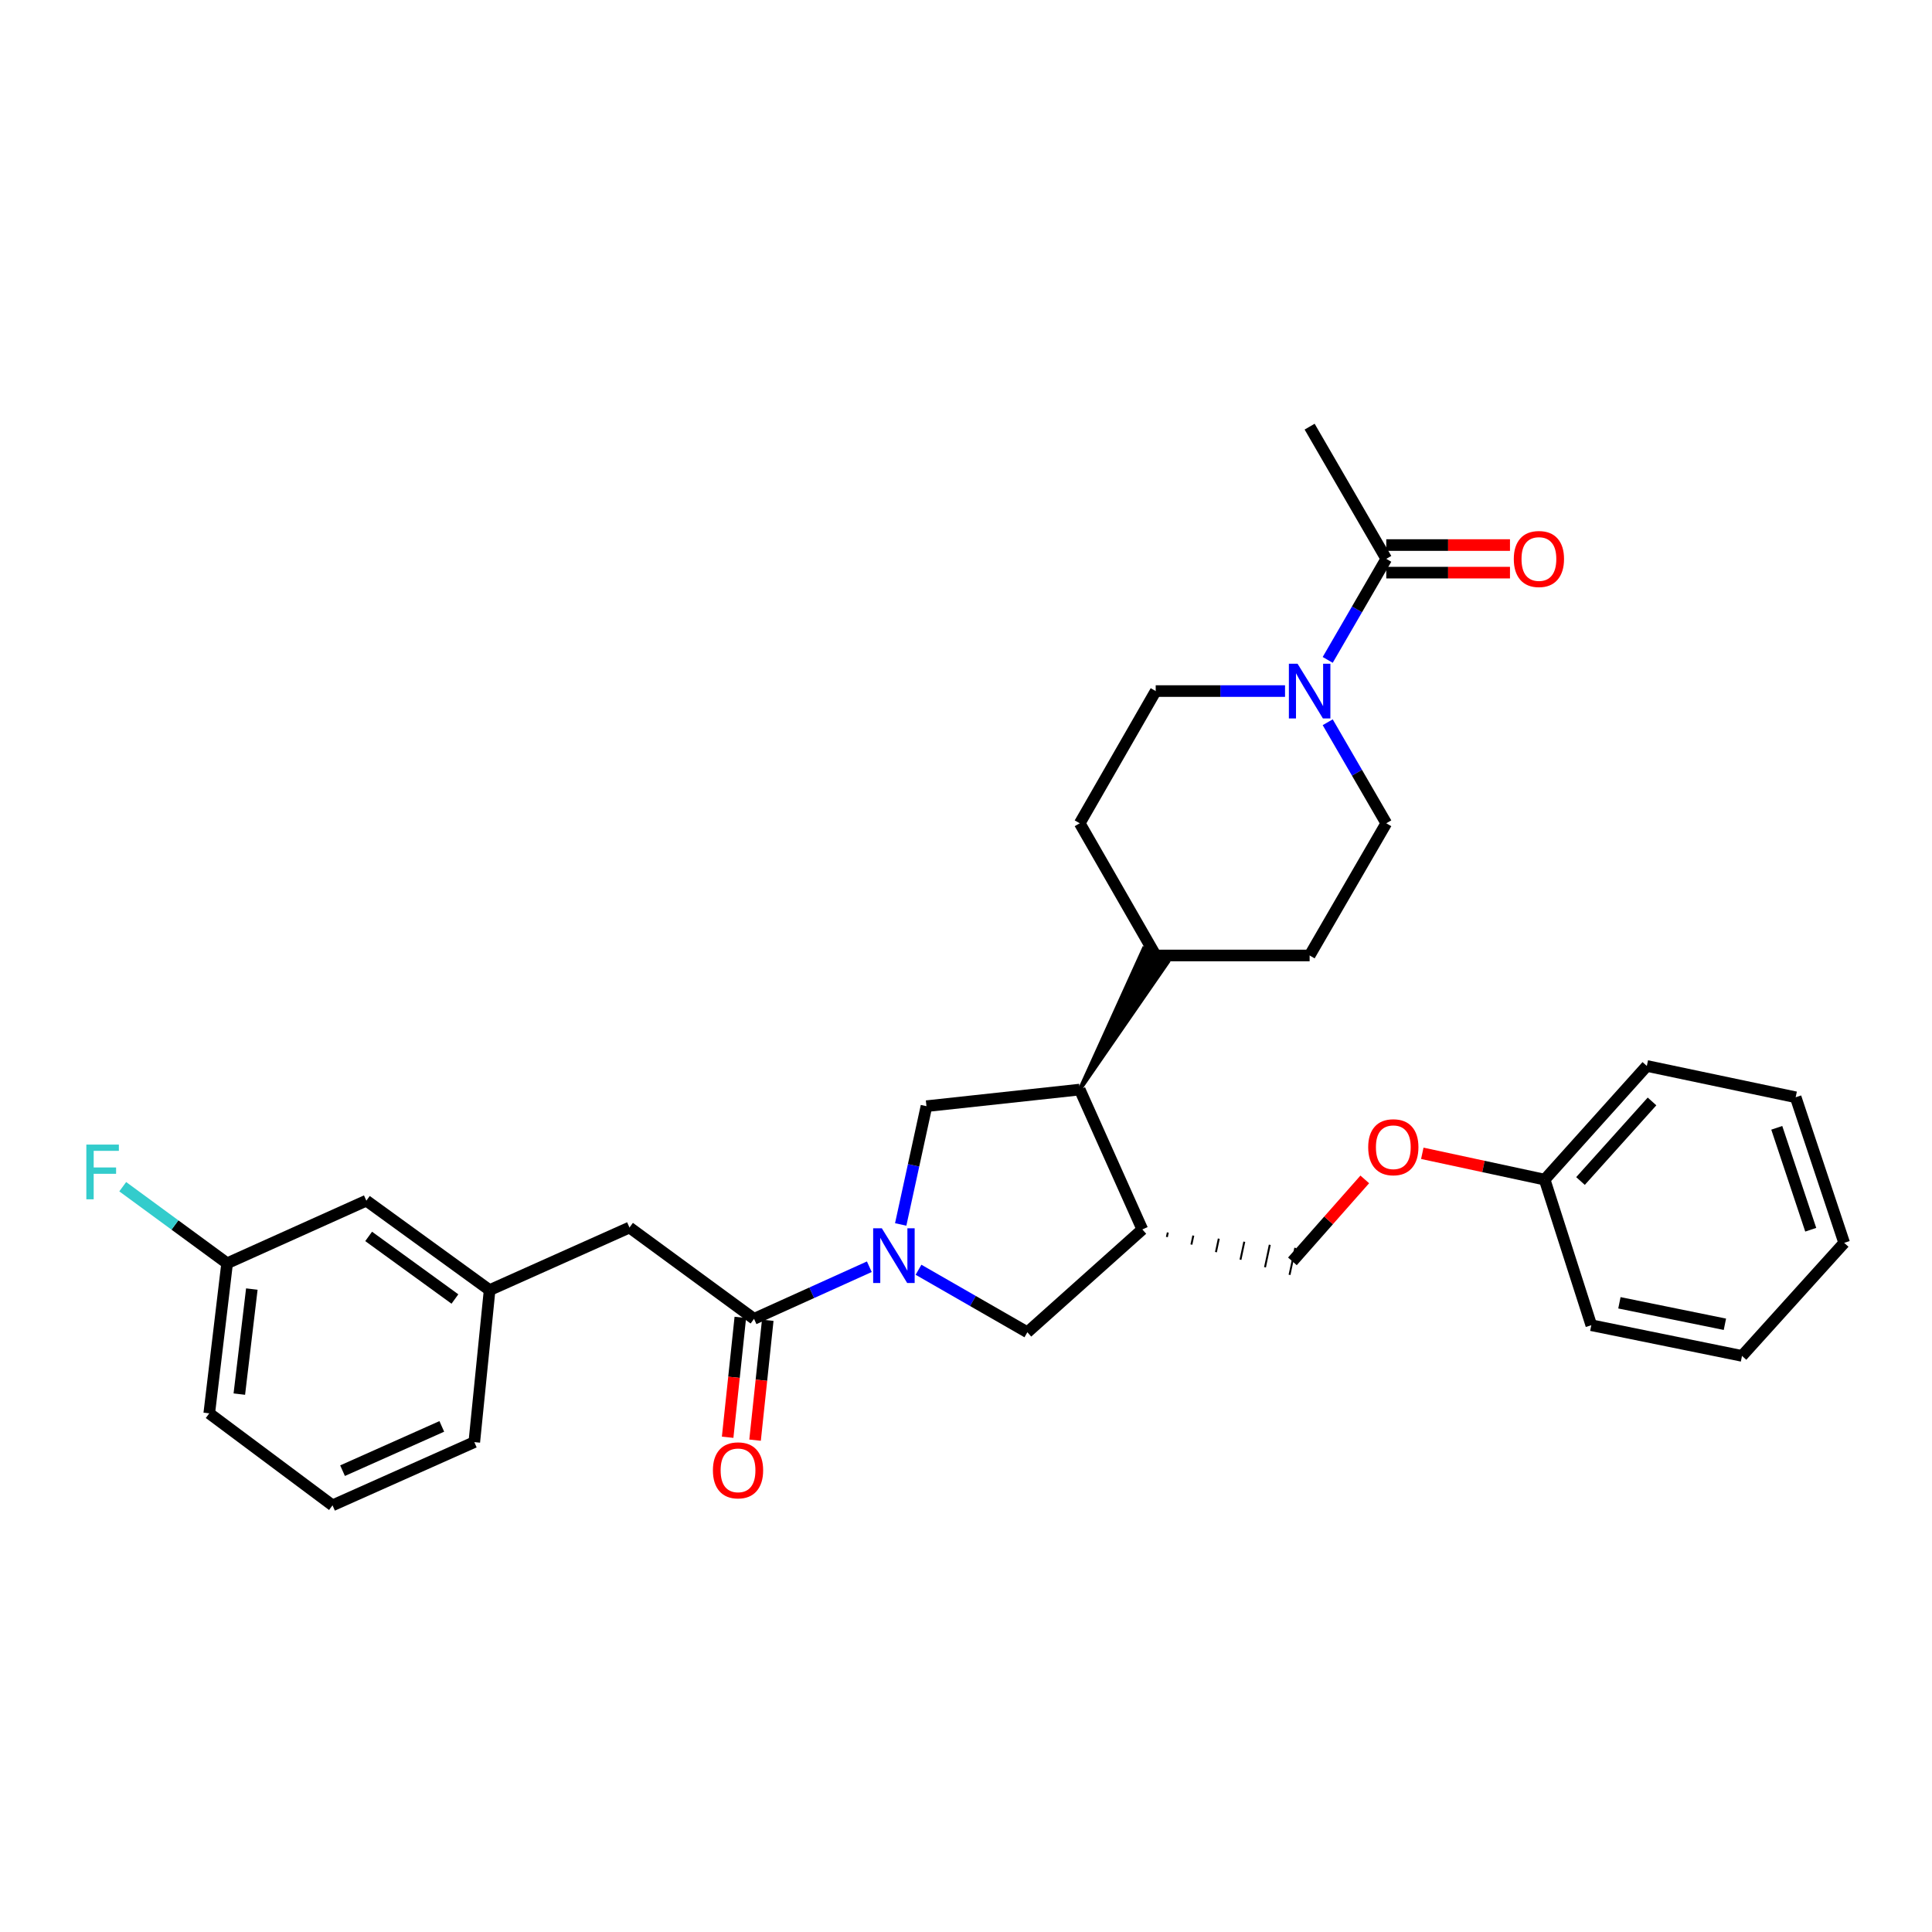 <?xml version='1.0' encoding='iso-8859-1'?>
<svg version='1.1' baseProfile='full'
              xmlns='http://www.w3.org/2000/svg'
                      xmlns:rdkit='http://www.rdkit.org/xml'
                      xmlns:xlink='http://www.w3.org/1999/xlink'
                  xml:space='preserve'
width='1000px' height='1000px' viewBox='0 0 1000 1000'>
<!-- END OF HEADER -->
<rect style='opacity:1.0;fill:#FFFFFF;stroke:none' width='1000' height='1000' x='0' y='0'> </rect>
<path class='bond-0' d='M 449.961,655.66 L 420.126,669.143' style='fill:none;fill-rule:evenodd;stroke:#0000FF;stroke-width:6px;stroke-linecap:butt;stroke-linejoin:miter;stroke-opacity:1' />
<path class='bond-0' d='M 420.126,669.143 L 390.291,682.626' style='fill:none;fill-rule:evenodd;stroke:#000000;stroke-width:6px;stroke-linecap:butt;stroke-linejoin:miter;stroke-opacity:1' />
<path class='bond-1' d='M 466.202,633.77 L 472.868,603.163' style='fill:none;fill-rule:evenodd;stroke:#0000FF;stroke-width:6px;stroke-linecap:butt;stroke-linejoin:miter;stroke-opacity:1' />
<path class='bond-1' d='M 472.868,603.163 L 479.534,572.555' style='fill:none;fill-rule:evenodd;stroke:#000000;stroke-width:6px;stroke-linecap:butt;stroke-linejoin:miter;stroke-opacity:1' />
<path class='bond-5' d='M 475.419,657.22 L 503.59,673.397' style='fill:none;fill-rule:evenodd;stroke:#0000FF;stroke-width:6px;stroke-linecap:butt;stroke-linejoin:miter;stroke-opacity:1' />
<path class='bond-5' d='M 503.59,673.397 L 531.761,689.573' style='fill:none;fill-rule:evenodd;stroke:#000000;stroke-width:6px;stroke-linecap:butt;stroke-linejoin:miter;stroke-opacity:1' />
<path class='bond-7' d='M 390.291,682.626 L 325.817,635.371' style='fill:none;fill-rule:evenodd;stroke:#000000;stroke-width:6px;stroke-linecap:butt;stroke-linejoin:miter;stroke-opacity:1' />
<path class='bond-11' d='M 383.192,681.874 L 379.91,712.898' style='fill:none;fill-rule:evenodd;stroke:#000000;stroke-width:6px;stroke-linecap:butt;stroke-linejoin:miter;stroke-opacity:1' />
<path class='bond-11' d='M 379.91,712.898 L 376.628,743.922' style='fill:none;fill-rule:evenodd;stroke:#FF0000;stroke-width:6px;stroke-linecap:butt;stroke-linejoin:miter;stroke-opacity:1' />
<path class='bond-11' d='M 397.389,683.377 L 394.107,714.4' style='fill:none;fill-rule:evenodd;stroke:#000000;stroke-width:6px;stroke-linecap:butt;stroke-linejoin:miter;stroke-opacity:1' />
<path class='bond-11' d='M 394.107,714.4 L 390.825,745.424' style='fill:none;fill-rule:evenodd;stroke:#FF0000;stroke-width:6px;stroke-linecap:butt;stroke-linejoin:miter;stroke-opacity:1' />
<path class='bond-4' d='M 479.534,572.555 L 558.87,563.958' style='fill:none;fill-rule:evenodd;stroke:#000000;stroke-width:6px;stroke-linecap:butt;stroke-linejoin:miter;stroke-opacity:1' />
<path class='bond-2' d='M 687.219,373.835 L 702.377,399.981' style='fill:none;fill-rule:evenodd;stroke:#0000FF;stroke-width:6px;stroke-linecap:butt;stroke-linejoin:miter;stroke-opacity:1' />
<path class='bond-2' d='M 702.377,399.981 L 717.535,426.128' style='fill:none;fill-rule:evenodd;stroke:#000000;stroke-width:6px;stroke-linecap:butt;stroke-linejoin:miter;stroke-opacity:1' />
<path class='bond-6' d='M 687.218,341.559 L 702.376,315.409' style='fill:none;fill-rule:evenodd;stroke:#0000FF;stroke-width:6px;stroke-linecap:butt;stroke-linejoin:miter;stroke-opacity:1' />
<path class='bond-6' d='M 702.376,315.409 L 717.535,289.258' style='fill:none;fill-rule:evenodd;stroke:#000000;stroke-width:6px;stroke-linecap:butt;stroke-linejoin:miter;stroke-opacity:1' />
<path class='bond-32' d='M 665.131,357.697 L 631.662,357.697' style='fill:none;fill-rule:evenodd;stroke:#0000FF;stroke-width:6px;stroke-linecap:butt;stroke-linejoin:miter;stroke-opacity:1' />
<path class='bond-32' d='M 631.662,357.697 L 598.193,357.697' style='fill:none;fill-rule:evenodd;stroke:#000000;stroke-width:6px;stroke-linecap:butt;stroke-linejoin:miter;stroke-opacity:1' />
<path class='bond-3' d='M 591.269,636.354 L 531.761,689.573' style='fill:none;fill-rule:evenodd;stroke:#000000;stroke-width:6px;stroke-linecap:butt;stroke-linejoin:miter;stroke-opacity:1' />
<path class='bond-12' d='M 603.968,640.272 L 604.463,637.944' style='fill:none;fill-rule:evenodd;stroke:#000000;stroke-width:1.0px;stroke-linecap:butt;stroke-linejoin:miter;stroke-opacity:1' />
<path class='bond-12' d='M 616.667,644.189 L 617.657,639.534' style='fill:none;fill-rule:evenodd;stroke:#000000;stroke-width:1.0px;stroke-linecap:butt;stroke-linejoin:miter;stroke-opacity:1' />
<path class='bond-12' d='M 629.366,648.106 L 630.851,641.124' style='fill:none;fill-rule:evenodd;stroke:#000000;stroke-width:1.0px;stroke-linecap:butt;stroke-linejoin:miter;stroke-opacity:1' />
<path class='bond-12' d='M 642.065,652.023 L 644.045,642.714' style='fill:none;fill-rule:evenodd;stroke:#000000;stroke-width:1.0px;stroke-linecap:butt;stroke-linejoin:miter;stroke-opacity:1' />
<path class='bond-12' d='M 654.764,655.94 L 657.239,644.304' style='fill:none;fill-rule:evenodd;stroke:#000000;stroke-width:1.0px;stroke-linecap:butt;stroke-linejoin:miter;stroke-opacity:1' />
<path class='bond-12' d='M 667.463,659.857 L 670.433,645.893' style='fill:none;fill-rule:evenodd;stroke:#000000;stroke-width:1.0px;stroke-linecap:butt;stroke-linejoin:miter;stroke-opacity:1' />
<path class='bond-31' d='M 591.269,636.354 L 558.87,563.958' style='fill:none;fill-rule:evenodd;stroke:#000000;stroke-width:6px;stroke-linecap:butt;stroke-linejoin:miter;stroke-opacity:1' />
<path class='bond-8' d='M 558.87,563.958 L 604.404,498.07 L 591.983,491.033 Z' style='fill:#000000;fill-rule:evenodd;fill-opacity:1;stroke:#000000;stroke-width:2px;stroke-linecap:butt;stroke-linejoin:miter;stroke-opacity:1;' />
<path class='bond-13' d='M 717.535,296.396 L 749.549,296.396' style='fill:none;fill-rule:evenodd;stroke:#000000;stroke-width:6px;stroke-linecap:butt;stroke-linejoin:miter;stroke-opacity:1' />
<path class='bond-13' d='M 749.549,296.396 L 781.564,296.396' style='fill:none;fill-rule:evenodd;stroke:#FF0000;stroke-width:6px;stroke-linecap:butt;stroke-linejoin:miter;stroke-opacity:1' />
<path class='bond-13' d='M 717.535,282.12 L 749.549,282.12' style='fill:none;fill-rule:evenodd;stroke:#000000;stroke-width:6px;stroke-linecap:butt;stroke-linejoin:miter;stroke-opacity:1' />
<path class='bond-13' d='M 749.549,282.12 L 781.564,282.12' style='fill:none;fill-rule:evenodd;stroke:#FF0000;stroke-width:6px;stroke-linecap:butt;stroke-linejoin:miter;stroke-opacity:1' />
<path class='bond-22' d='M 717.535,289.258 L 677.863,220.835' style='fill:none;fill-rule:evenodd;stroke:#000000;stroke-width:6px;stroke-linecap:butt;stroke-linejoin:miter;stroke-opacity:1' />
<path class='bond-14' d='M 325.817,635.371 L 253.421,667.754' style='fill:none;fill-rule:evenodd;stroke:#000000;stroke-width:6px;stroke-linecap:butt;stroke-linejoin:miter;stroke-opacity:1' />
<path class='bond-15' d='M 598.193,494.551 L 558.87,426.128' style='fill:none;fill-rule:evenodd;stroke:#000000;stroke-width:6px;stroke-linecap:butt;stroke-linejoin:miter;stroke-opacity:1' />
<path class='bond-16' d='M 598.193,494.551 L 677.863,494.551' style='fill:none;fill-rule:evenodd;stroke:#000000;stroke-width:6px;stroke-linecap:butt;stroke-linejoin:miter;stroke-opacity:1' />
<path class='bond-9' d='M 717.535,426.128 L 677.863,494.551' style='fill:none;fill-rule:evenodd;stroke:#000000;stroke-width:6px;stroke-linecap:butt;stroke-linejoin:miter;stroke-opacity:1' />
<path class='bond-10' d='M 598.193,357.697 L 558.87,426.128' style='fill:none;fill-rule:evenodd;stroke:#000000;stroke-width:6px;stroke-linecap:butt;stroke-linejoin:miter;stroke-opacity:1' />
<path class='bond-17' d='M 668.948,652.875 L 687.675,631.666' style='fill:none;fill-rule:evenodd;stroke:#000000;stroke-width:6px;stroke-linecap:butt;stroke-linejoin:miter;stroke-opacity:1' />
<path class='bond-17' d='M 687.675,631.666 L 706.402,610.457' style='fill:none;fill-rule:evenodd;stroke:#FF0000;stroke-width:6px;stroke-linecap:butt;stroke-linejoin:miter;stroke-opacity:1' />
<path class='bond-18' d='M 253.421,667.754 L 189.622,621.467' style='fill:none;fill-rule:evenodd;stroke:#000000;stroke-width:6px;stroke-linecap:butt;stroke-linejoin:miter;stroke-opacity:1' />
<path class='bond-18' d='M 235.467,672.367 L 190.808,639.966' style='fill:none;fill-rule:evenodd;stroke:#000000;stroke-width:6px;stroke-linecap:butt;stroke-linejoin:miter;stroke-opacity:1' />
<path class='bond-24' d='M 253.421,667.754 L 245.497,746.433' style='fill:none;fill-rule:evenodd;stroke:#000000;stroke-width:6px;stroke-linecap:butt;stroke-linejoin:miter;stroke-opacity:1' />
<path class='bond-21' d='M 736.179,596.95 L 767.846,603.76' style='fill:none;fill-rule:evenodd;stroke:#FF0000;stroke-width:6px;stroke-linecap:butt;stroke-linejoin:miter;stroke-opacity:1' />
<path class='bond-21' d='M 767.846,603.76 L 799.513,610.57' style='fill:none;fill-rule:evenodd;stroke:#000000;stroke-width:6px;stroke-linecap:butt;stroke-linejoin:miter;stroke-opacity:1' />
<path class='bond-19' d='M 189.622,621.467 L 117.558,653.875' style='fill:none;fill-rule:evenodd;stroke:#000000;stroke-width:6px;stroke-linecap:butt;stroke-linejoin:miter;stroke-opacity:1' />
<path class='bond-20' d='M 117.558,653.875 L 90.543,634.057' style='fill:none;fill-rule:evenodd;stroke:#000000;stroke-width:6px;stroke-linecap:butt;stroke-linejoin:miter;stroke-opacity:1' />
<path class='bond-20' d='M 90.543,634.057 L 63.527,614.239' style='fill:none;fill-rule:evenodd;stroke:#33CCCC;stroke-width:6px;stroke-linecap:butt;stroke-linejoin:miter;stroke-opacity:1' />
<path class='bond-33' d='M 117.558,653.875 L 108.31,731.554' style='fill:none;fill-rule:evenodd;stroke:#000000;stroke-width:6px;stroke-linecap:butt;stroke-linejoin:miter;stroke-opacity:1' />
<path class='bond-33' d='M 130.347,667.214 L 123.874,721.589' style='fill:none;fill-rule:evenodd;stroke:#000000;stroke-width:6px;stroke-linecap:butt;stroke-linejoin:miter;stroke-opacity:1' />
<path class='bond-26' d='M 799.513,610.57 L 852.399,551.736' style='fill:none;fill-rule:evenodd;stroke:#000000;stroke-width:6px;stroke-linecap:butt;stroke-linejoin:miter;stroke-opacity:1' />
<path class='bond-26' d='M 818.063,611.289 L 855.083,570.105' style='fill:none;fill-rule:evenodd;stroke:#000000;stroke-width:6px;stroke-linecap:butt;stroke-linejoin:miter;stroke-opacity:1' />
<path class='bond-27' d='M 799.513,610.57 L 823.656,685.933' style='fill:none;fill-rule:evenodd;stroke:#000000;stroke-width:6px;stroke-linecap:butt;stroke-linejoin:miter;stroke-opacity:1' />
<path class='bond-23' d='M 172.109,779.165 L 245.497,746.433' style='fill:none;fill-rule:evenodd;stroke:#000000;stroke-width:6px;stroke-linecap:butt;stroke-linejoin:miter;stroke-opacity:1' />
<path class='bond-23' d='M 177.302,761.217 L 228.674,738.304' style='fill:none;fill-rule:evenodd;stroke:#000000;stroke-width:6px;stroke-linecap:butt;stroke-linejoin:miter;stroke-opacity:1' />
<path class='bond-25' d='M 172.109,779.165 L 108.31,731.554' style='fill:none;fill-rule:evenodd;stroke:#000000;stroke-width:6px;stroke-linecap:butt;stroke-linejoin:miter;stroke-opacity:1' />
<path class='bond-29' d='M 852.399,551.736 L 929.435,567.947' style='fill:none;fill-rule:evenodd;stroke:#000000;stroke-width:6px;stroke-linecap:butt;stroke-linejoin:miter;stroke-opacity:1' />
<path class='bond-28' d='M 823.656,685.933 L 901.66,701.811' style='fill:none;fill-rule:evenodd;stroke:#000000;stroke-width:6px;stroke-linecap:butt;stroke-linejoin:miter;stroke-opacity:1' />
<path class='bond-28' d='M 838.204,674.325 L 892.807,685.44' style='fill:none;fill-rule:evenodd;stroke:#000000;stroke-width:6px;stroke-linecap:butt;stroke-linejoin:miter;stroke-opacity:1' />
<path class='bond-30' d='M 901.66,701.811 L 954.545,643.302' style='fill:none;fill-rule:evenodd;stroke:#000000;stroke-width:6px;stroke-linecap:butt;stroke-linejoin:miter;stroke-opacity:1' />
<path class='bond-34' d='M 929.435,567.947 L 954.545,643.302' style='fill:none;fill-rule:evenodd;stroke:#000000;stroke-width:6px;stroke-linecap:butt;stroke-linejoin:miter;stroke-opacity:1' />
<path class='bond-34' d='M 919.657,583.764 L 937.235,636.512' style='fill:none;fill-rule:evenodd;stroke:#000000;stroke-width:6px;stroke-linecap:butt;stroke-linejoin:miter;stroke-opacity:1' />
<path  class='atom-0' d='M 456.427 635.749
L 465.707 650.749
Q 466.627 652.229, 468.107 654.909
Q 469.587 657.589, 469.667 657.749
L 469.667 635.749
L 473.427 635.749
L 473.427 664.069
L 469.547 664.069
L 459.587 647.669
Q 458.427 645.749, 457.187 643.549
Q 455.987 641.349, 455.627 640.669
L 455.627 664.069
L 451.947 664.069
L 451.947 635.749
L 456.427 635.749
' fill='#0000FF'/>
<path  class='atom-3' d='M 671.603 343.537
L 680.883 358.537
Q 681.803 360.017, 683.283 362.697
Q 684.763 365.377, 684.843 365.537
L 684.843 343.537
L 688.603 343.537
L 688.603 371.857
L 684.723 371.857
L 674.763 355.457
Q 673.603 353.537, 672.363 351.337
Q 671.163 349.137, 670.803 348.457
L 670.803 371.857
L 667.123 371.857
L 667.123 343.537
L 671.603 343.537
' fill='#0000FF'/>
<path  class='atom-12' d='M 369.003 761.043
Q 369.003 754.243, 372.363 750.443
Q 375.723 746.643, 382.003 746.643
Q 388.283 746.643, 391.643 750.443
Q 395.003 754.243, 395.003 761.043
Q 395.003 767.923, 391.603 771.843
Q 388.203 775.723, 382.003 775.723
Q 375.763 775.723, 372.363 771.843
Q 369.003 767.963, 369.003 761.043
M 382.003 772.523
Q 386.323 772.523, 388.643 769.643
Q 391.003 766.723, 391.003 761.043
Q 391.003 755.483, 388.643 752.683
Q 386.323 749.843, 382.003 749.843
Q 377.683 749.843, 375.323 752.643
Q 373.003 755.443, 373.003 761.043
Q 373.003 766.763, 375.323 769.643
Q 377.683 772.523, 382.003 772.523
' fill='#FF0000'/>
<path  class='atom-14' d='M 783.539 289.338
Q 783.539 282.538, 786.899 278.738
Q 790.259 274.938, 796.539 274.938
Q 802.819 274.938, 806.179 278.738
Q 809.539 282.538, 809.539 289.338
Q 809.539 296.218, 806.139 300.138
Q 802.739 304.018, 796.539 304.018
Q 790.299 304.018, 786.899 300.138
Q 783.539 296.258, 783.539 289.338
M 796.539 300.818
Q 800.859 300.818, 803.179 297.938
Q 805.539 295.018, 805.539 289.338
Q 805.539 283.778, 803.179 280.978
Q 800.859 278.138, 796.539 278.138
Q 792.219 278.138, 789.859 280.938
Q 787.539 283.738, 787.539 289.338
Q 787.539 295.058, 789.859 297.938
Q 792.219 300.818, 796.539 300.818
' fill='#FF0000'/>
<path  class='atom-18' d='M 708.176 593.804
Q 708.176 587.004, 711.536 583.204
Q 714.896 579.404, 721.176 579.404
Q 727.456 579.404, 730.816 583.204
Q 734.176 587.004, 734.176 593.804
Q 734.176 600.684, 730.776 604.604
Q 727.376 608.484, 721.176 608.484
Q 714.936 608.484, 711.536 604.604
Q 708.176 600.724, 708.176 593.804
M 721.176 605.284
Q 725.496 605.284, 727.816 602.404
Q 730.176 599.484, 730.176 593.804
Q 730.176 588.244, 727.816 585.444
Q 725.496 582.604, 721.176 582.604
Q 716.856 582.604, 714.496 585.404
Q 712.176 588.204, 712.176 593.804
Q 712.176 599.524, 714.496 602.404
Q 716.856 605.284, 721.176 605.284
' fill='#FF0000'/>
<path  class='atom-21' d='M 44.689 592.436
L 61.529 592.436
L 61.529 595.676
L 48.489 595.676
L 48.489 604.276
L 60.089 604.276
L 60.089 607.556
L 48.489 607.556
L 48.489 620.756
L 44.689 620.756
L 44.689 592.436
' fill='#33CCCC'/>
</svg>
